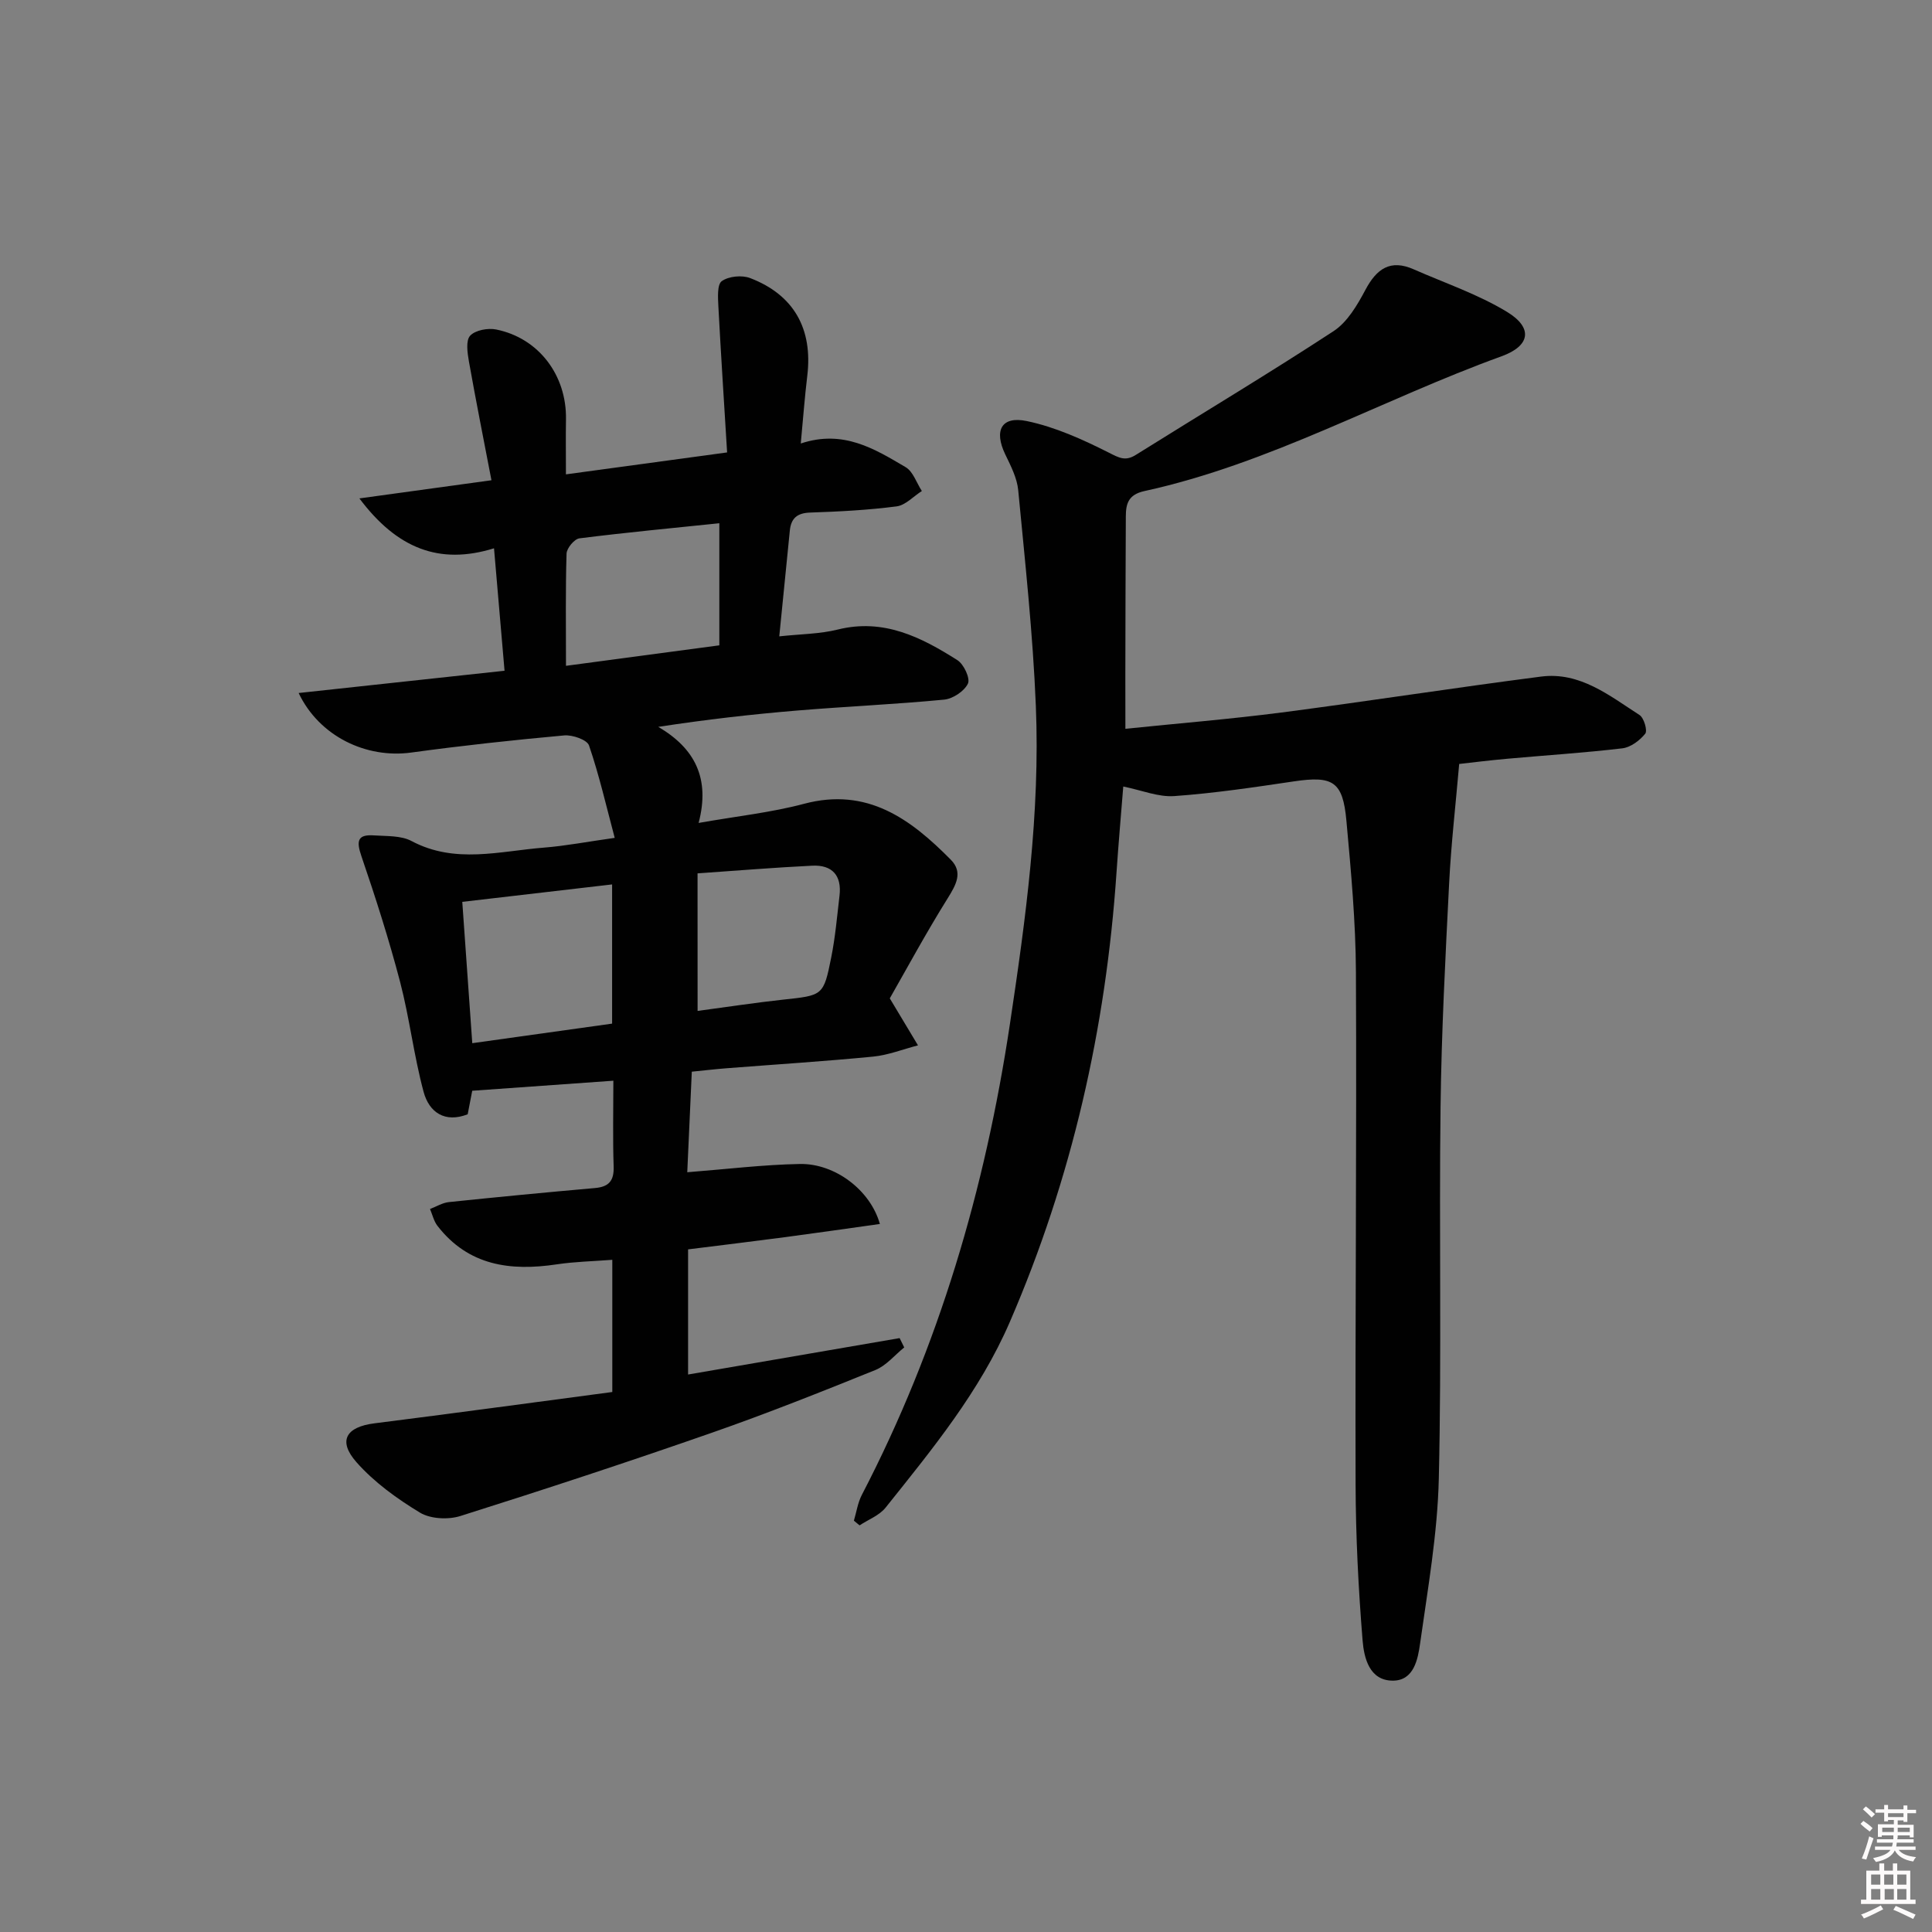 <svg enable-background="new 0 0 400 400" viewBox="0 0 400 400" xmlns="http://www.w3.org/2000/svg"><rect x="0" y="0" width="400" height="400" fill="#808080" stroke="none"/><path d="m385.2 377.6.6-.6c.6.4 1.3.9 1.9 1.5l-.6.7c-.8-.6-1.4-1.1-1.9-1.6zm.3 7.1c.6-1.4 1.1-2.9 1.5-4.5.3.1.6.3.9.4-.5 1.4-1 2.9-1.5 4.4l-.9-.2zm.2-10.1.6-.6c.7.5 1.3 1.1 1.9 1.6l-.7.7c-.6-.6-1.2-1.2-1.8-1.7zm8.4-.8h.8v.9h1.8v.7h-1.8v1.8h-.8v-.3h-1.2v.9h3.3v2.6h-.8v-.4h-2.5c0 .3 0 .6-.1.8h3.4v.7h-3.5c0 .3-.1.6-.1.8h4v.7h-3.5c.7.9 1.9 1.3 3.6 1.5-.2.2-.4.5-.6.9-1.9-.3-3.2-1.1-3.8-2.3-.5 1.1-1.8 2-3.9 2.4-.2-.3-.4-.5-.6-.8 1.9-.4 3.1-.9 3.6-1.7h-3.2v-.7h3.5c.1-.2.1-.5.2-.8h-3.3v-.7h3.4c0-.2 0-.5 0-.8h-2.4v.3h-.8v-2.6h3.3v-.9h-1.2v.3h-.8v-1.8h-1.8v-.7h1.8v-.9h.8v.9h3.2zm-4.4 5.5h2.4c0-.3 0-.6 0-.9h-2.4zm1.2-3.1h3.2v-.8h-3.2zm4.4 2.2h-2.4v.9h2.5v-.9z" fill="#fcfafa"/><path d="m389.2 385.8h.9v1.5h1.8v-1.5h.9v1.5h2.7v6h1.1v.9h-11.3v-.9h1.1v-6h2.7v-1.5zm.2 8.7.5.8c-1.2.6-2.5 1.3-4 1.9-.2-.3-.3-.6-.6-.8 1.6-.6 3-1.3 4.1-1.9zm-2-4.3h1.9v-2.1h-1.9zm0 3.1h1.9v-2.2h-1.9zm2.7-3.1h1.9v-2.1h-1.9zm.1 3.1h1.9v-2.2h-1.9zm2.3 1.3c1.4.6 2.7 1.2 4.1 1.8l-.5.9c-1.5-.7-2.8-1.4-4.1-1.9zm2.2-6.5h-1.9v2.1h1.9zm-1.9 5.2h1.9v-2.2h-1.9z" fill="#fcfafa"/><g fill="#010101"><path d="m126.77 288.2c0-9.5 0-18.09 0-27.37-4 .31-7.79.38-11.5.94-9.6 1.44-18.29.29-24.69-7.96-.76-.98-1.05-2.32-1.55-3.5 1.3-.49 2.57-1.29 3.91-1.43 10.08-1.05 20.16-2.02 30.26-2.91 2.91-.26 3.95-1.54 3.85-4.49-.2-5.79-.06-11.6-.06-17.73-9.94.71-19.45 1.39-29.22 2.08-.27 1.42-.59 3.03-.94 4.87-4.71 1.84-7.98-.38-9.13-4.65-2.02-7.49-2.91-15.28-4.87-22.78-2.3-8.77-5.07-17.43-8-26-1.05-3.07-.9-4.55 2.58-4.31 2.63.18 5.61 0 7.8 1.17 9.01 4.79 18.25 2.08 27.41 1.36 4.44-.35 8.83-1.2 14.65-2.02-1.77-6.64-3.22-13-5.32-19.13-.4-1.18-3.43-2.23-5.13-2.08-10.59.96-21.17 2.11-31.7 3.55-9.32 1.27-19.03-3.37-23.29-12.33 14.37-1.55 28.42-3.07 42.63-4.61-.73-8.48-1.42-16.53-2.18-25.35-11.38 3.53-20.13-.02-27.87-10.33 9.42-1.3 17.69-2.43 27.34-3.76-1.58-8.23-3.21-16.41-4.67-24.62-.31-1.77-.67-4.31.26-5.31 1.07-1.15 3.68-1.63 5.4-1.28 8.8 1.78 14.59 9.47 14.44 18.59-.06 3.48-.01 6.96-.01 11.4 11.01-1.5 21.58-2.94 33.37-4.54-.62-10.19-1.28-20.23-1.81-30.27-.09-1.79-.27-4.51.71-5.2 1.43-1.01 4.16-1.28 5.86-.63 9.08 3.47 13 10.53 11.84 20.22-.53 4.39-.86 8.81-1.35 14.03 8.81-2.93 15.29 1.12 21.71 4.9 1.55.91 2.26 3.26 3.36 4.94-1.74 1.1-3.38 2.94-5.22 3.18-5.93.77-11.92 1.08-17.9 1.28-2.68.09-3.95 1.17-4.21 3.69-.71 7.07-1.41 14.14-2.19 21.94 4.42-.48 8.38-.48 12.11-1.41 9.49-2.36 17.26 1.57 24.77 6.34 1.33.84 2.69 3.77 2.18 4.85-.75 1.57-3.1 3.14-4.91 3.32-10.09.97-20.23 1.41-30.34 2.25-9.5.79-18.97 1.87-28.86 3.39 7.64 4.48 10.76 10.73 8.35 19.89 7.93-1.4 15.02-2.15 21.82-3.96 13.1-3.49 22.07 3.15 30.39 11.57 2.58 2.61 1.09 5.21-.66 8.02-4.46 7.14-8.47 14.57-11.97 20.69 2.45 4.08 4.14 6.91 5.84 9.73-3.09.8-6.15 2.02-9.29 2.33-10.09.98-20.22 1.62-30.33 2.41-2.3.18-4.59.45-7.21.71-.32 7.06-.63 13.8-.94 20.82 8.19-.64 15.74-1.57 23.3-1.71 7.28-.14 14.61 5.41 16.58 12.42-6.59.92-13.06 1.86-19.55 2.72-6.57.87-13.15 1.66-20.16 2.54v25.91c14.59-2.51 29.2-5.03 43.8-7.54.32.64.64 1.29.95 1.93-1.98 1.59-3.72 3.77-5.98 4.68-11.24 4.54-22.51 9.03-33.95 13.02-17.22 6.01-34.56 11.71-51.95 17.2-2.52.8-6.19.62-8.37-.69-4.77-2.89-9.5-6.3-13.16-10.45-3.91-4.43-2.14-7.3 3.69-8.04 16.3-2.06 32.59-4.28 49.28-6.49zm-28.99-72.22c9.81-1.37 19.4-2.71 28.95-4.05 0-9.85 0-19.12 0-28.82-10.45 1.21-20.58 2.39-31.02 3.61.68 9.61 1.35 19.16 2.07 29.26zm19.4-78.13c10.93-1.46 21.05-2.81 31.75-4.24 0-8.56 0-16.75 0-25.28-9.64 1-19.32 1.91-28.97 3.13-1.04.13-2.62 2.03-2.66 3.15-.23 7.44-.12 14.88-.12 23.24zm27.25 71.45c6.21-.83 11.92-1.71 17.66-2.33 8.28-.89 8.42-.79 10.01-8.76.84-4.2 1.21-8.5 1.71-12.76.5-4.18-1.51-6.42-5.63-6.22-7.83.38-15.66 1.03-23.76 1.59.01 9.9.01 18.8.01 28.48z"/><path d="m233 150.89c10.86-1.12 21.61-1.99 32.28-3.37 17.94-2.33 35.83-5.13 53.77-7.44 8.06-1.04 14.16 3.94 20.4 7.96.92.59 1.68 3.24 1.18 3.86-1.12 1.4-3.01 2.82-4.72 3.03-7.92.94-15.88 1.44-23.83 2.16-3.79.34-7.57.81-9.97 1.08-.74 8.52-1.67 16.58-2.08 24.66-.78 15.45-1.59 30.9-1.78 46.36-.32 25.65.24 51.32-.36 76.96-.27 11.39-2.28 22.76-3.87 34.09-.46 3.27-1.28 7.72-5.64 7.72-4.87.01-5.98-4.73-6.27-8.32-.87-10.76-1.42-21.58-1.45-32.38-.1-35.33.24-70.65.07-105.98-.05-10.46-1.02-20.93-1.97-31.35-.74-8.17-2.8-9.35-10.9-8.15-8.21 1.22-16.45 2.45-24.72 3.04-3.31.24-6.73-1.2-10.58-1.98-.46 5.76-.99 11.78-1.4 17.82-2.19 32.23-9.22 63.3-22.08 93.02-6.23 14.41-16.07 26.37-25.73 38.46-1.29 1.62-3.56 2.46-5.38 3.67-.39-.32-.79-.64-1.18-.97.53-1.78.8-3.71 1.64-5.33 15.94-30.68 25.52-63.31 30.65-97.42 3.29-21.89 6.29-43.8 5.38-65.96-.61-14.91-2.23-29.78-3.65-44.64-.24-2.54-1.55-5.06-2.69-7.43-2.36-4.91-.82-7.99 4.48-6.88 5.86 1.22 11.55 3.8 16.94 6.52 2.16 1.09 3.44 1.85 5.62.48 13.65-8.54 27.47-16.81 40.94-25.62 2.86-1.87 4.92-5.4 6.6-8.56 2.33-4.38 5.17-6.37 9.99-4.24 6.49 2.86 13.34 5.17 19.35 8.83 5.4 3.29 4.79 7.02-1.15 9.17-24.78 8.98-47.96 22.23-73.95 27.91-3.38.74-3.84 2.67-3.85 5.28-.07 10.96-.07 21.92-.1 32.89 0 3.45.01 6.92.01 11.05z"/></g></svg>